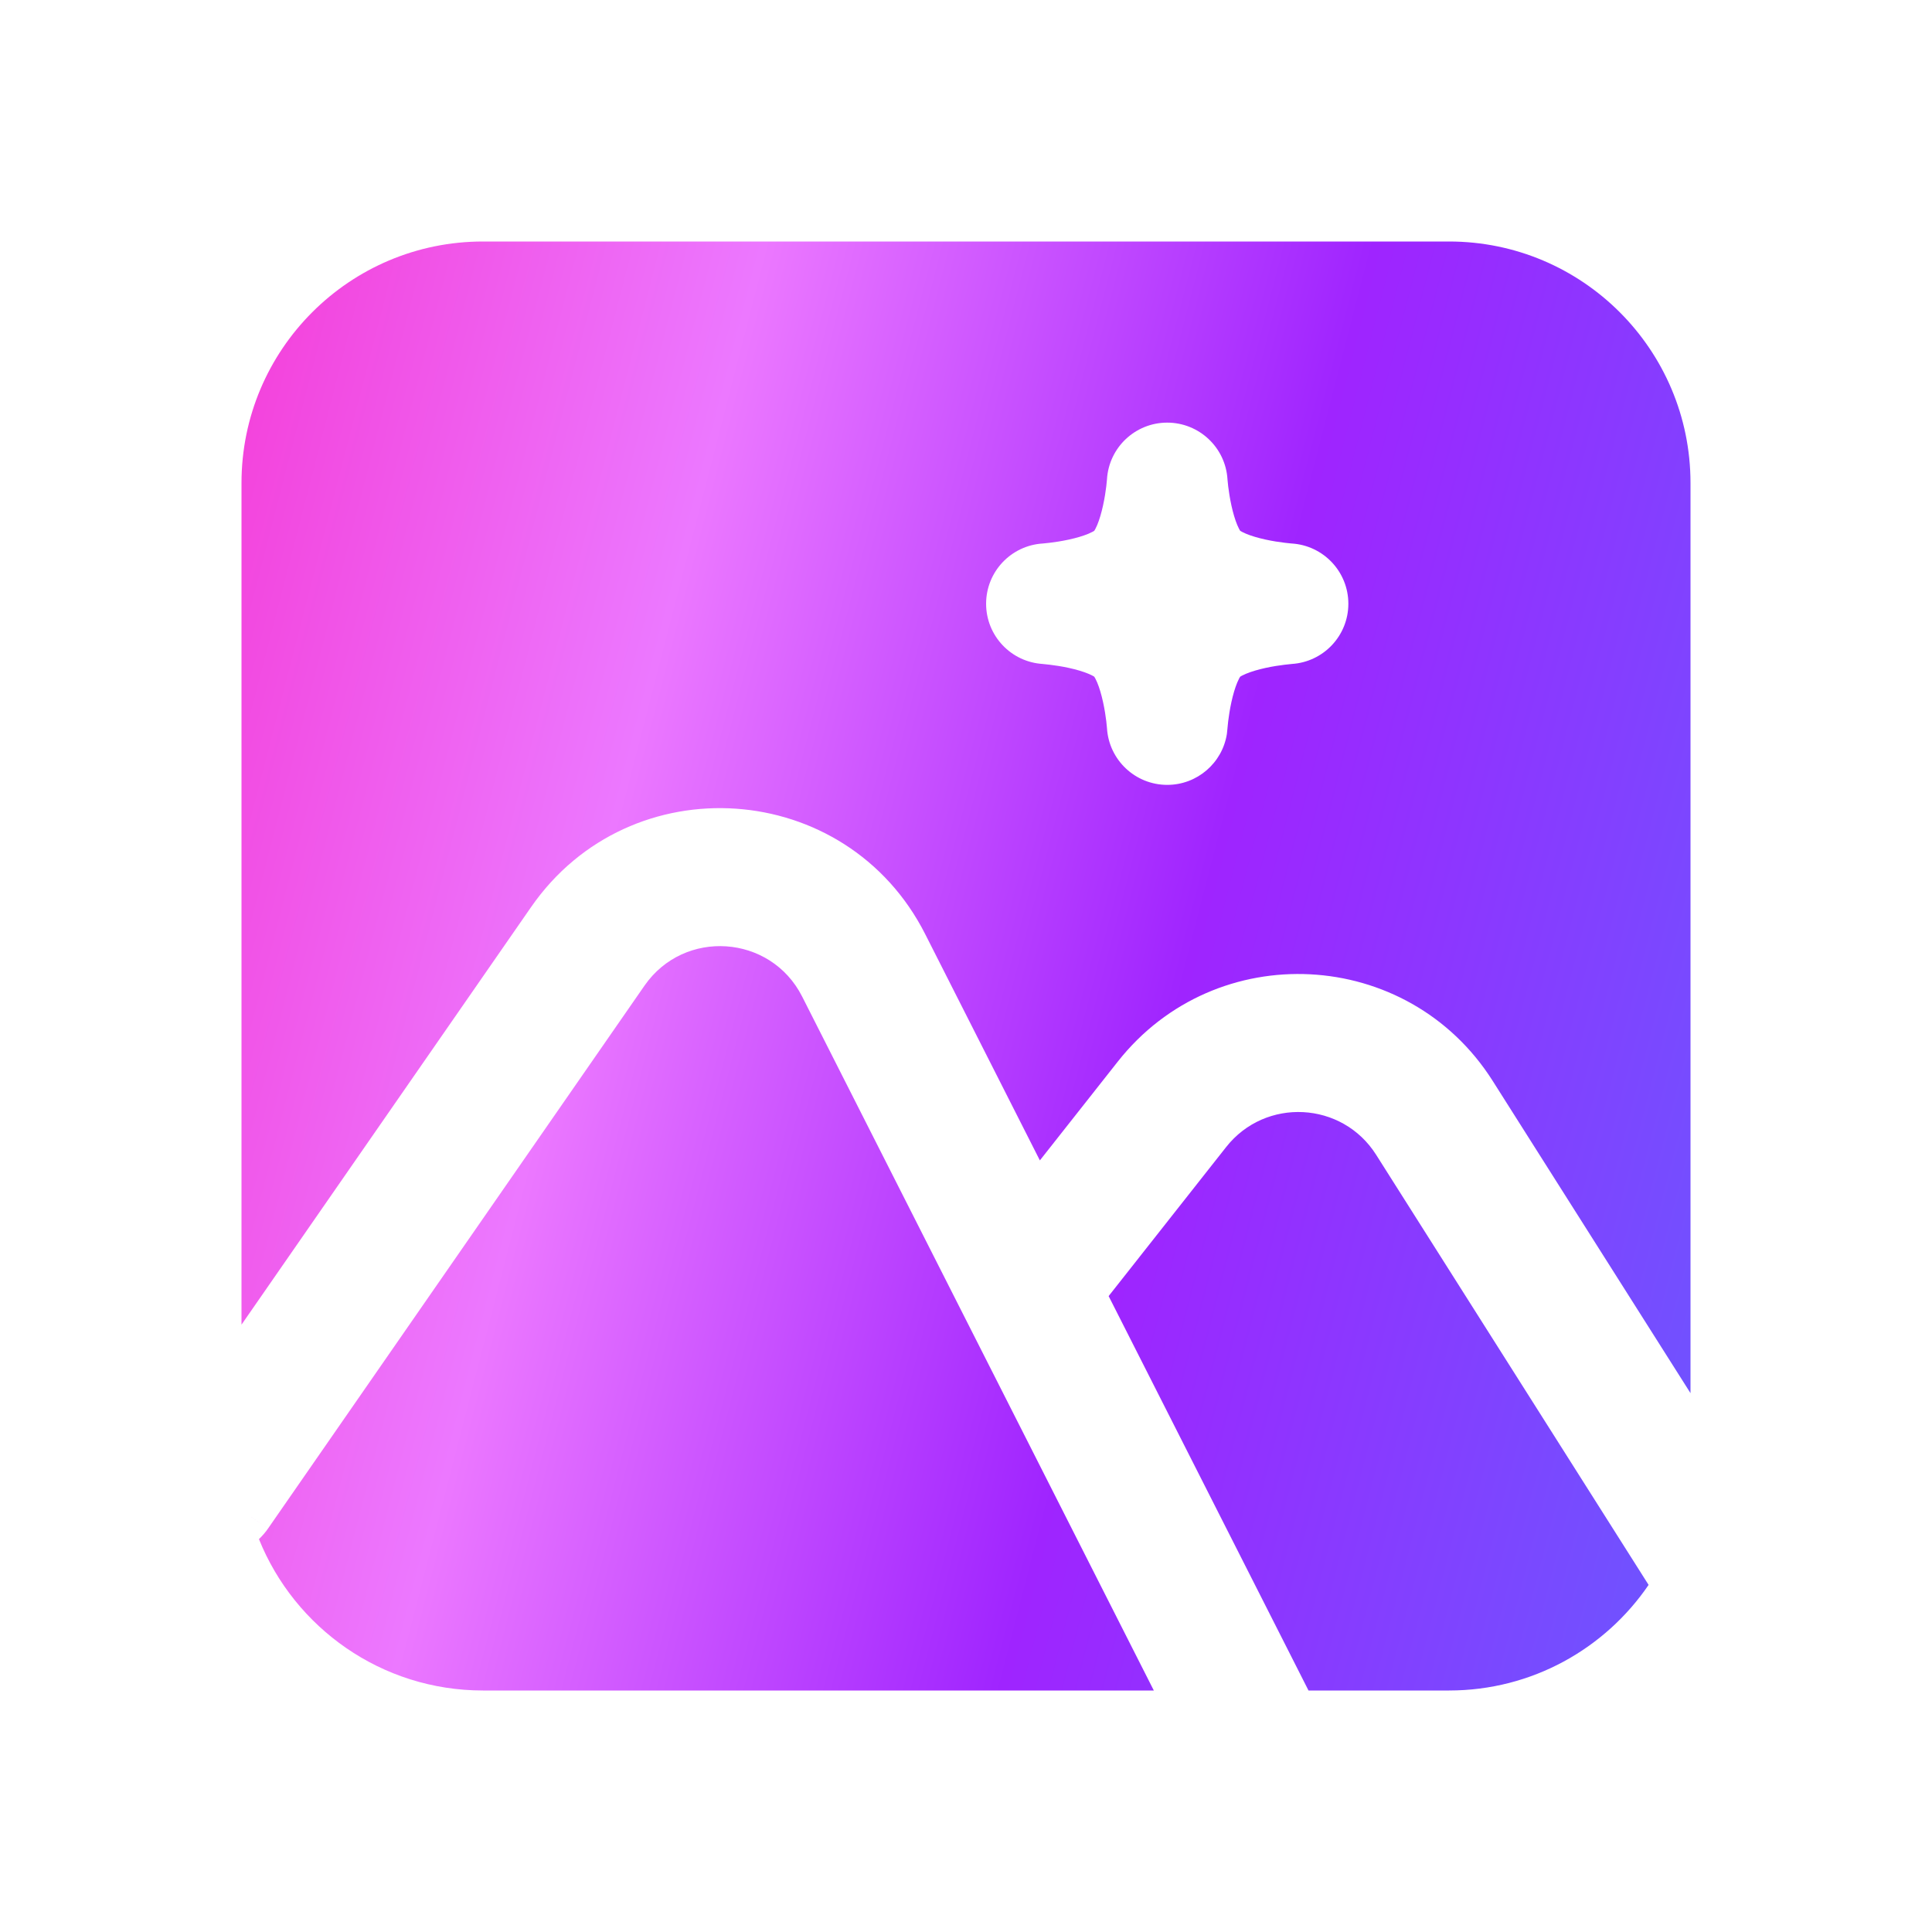<svg width="64" height="64" viewBox="0 0 64 64" fill="none" xmlns="http://www.w3.org/2000/svg">
<path d="M21.349 32.652C22.664 30.756 25.529 30.953 26.572 33.012L31.988 43.7L38.222 56H16C12.637 56 9.761 53.925 8.578 50.985C8.687 50.881 8.789 50.765 8.878 50.636L8.322 50.251V50.25L8.878 50.636L21.349 32.652ZM40.618 37.997C41.919 36.347 44.461 36.478 45.586 38.253L54.612 52.502C53.172 54.613 50.748 56 48 56H43.346L36.725 42.935L40.618 37.997ZM48 8C52.418 8 56 11.582 56 16V46.15L49.448 35.807C46.636 31.368 40.281 31.041 37.028 35.167L34.447 38.44L30.649 30.945C28.041 25.798 20.881 25.307 17.593 30.048L8 43.881V16C8 11.582 11.582 8 16 8H48ZM38.666 14C37.609 14 36.735 14.822 36.67 15.877V15.88C36.669 15.887 36.668 15.901 36.666 15.921C36.663 15.961 36.656 16.026 36.647 16.108C36.627 16.275 36.593 16.502 36.54 16.743C36.486 16.99 36.42 17.215 36.346 17.392C36.301 17.499 36.265 17.558 36.249 17.583C36.224 17.599 36.165 17.635 36.058 17.68C35.881 17.754 35.656 17.82 35.409 17.874C35.168 17.927 34.941 17.96 34.774 17.98C34.693 17.99 34.627 17.997 34.587 18C34.568 18.002 34.553 18.003 34.546 18.004H34.547C33.49 18.067 32.666 18.942 32.666 20C32.666 21.058 33.49 21.932 34.547 21.995L34.546 21.996C34.553 21.997 34.568 21.998 34.587 22C34.627 22.003 34.693 22.01 34.774 22.02C34.941 22.04 35.168 22.073 35.409 22.126C35.656 22.18 35.881 22.246 36.058 22.32C36.165 22.365 36.224 22.4 36.249 22.416C36.265 22.441 36.3 22.5 36.346 22.608C36.42 22.785 36.486 23.01 36.54 23.257C36.593 23.498 36.627 23.725 36.647 23.892C36.656 23.974 36.663 24.039 36.666 24.079C36.668 24.099 36.669 24.113 36.67 24.12V24.119C36.733 25.175 37.608 26 38.666 26C39.658 26 40.49 25.275 40.642 24.314L40.662 24.122V24.12C40.663 24.113 40.664 24.099 40.666 24.079C40.669 24.039 40.676 23.974 40.685 23.892C40.706 23.725 40.739 23.498 40.792 23.257C40.846 23.01 40.912 22.785 40.986 22.608C41.032 22.5 41.066 22.441 41.082 22.416C41.107 22.4 41.167 22.365 41.274 22.32C41.451 22.246 41.676 22.18 41.923 22.126C42.164 22.073 42.391 22.04 42.558 22.02C42.639 22.01 42.705 22.003 42.745 22C42.765 21.998 42.779 21.997 42.786 21.996L42.785 21.995C43.841 21.932 44.666 21.058 44.666 20C44.666 18.942 43.841 18.067 42.785 18.004H42.786C42.779 18.003 42.765 18.002 42.745 18C42.705 17.997 42.639 17.99 42.558 17.98C42.391 17.96 42.164 17.927 41.923 17.874C41.676 17.82 41.451 17.754 41.274 17.68C41.166 17.634 41.107 17.599 41.082 17.583C41.066 17.558 41.031 17.499 40.986 17.392C40.912 17.215 40.846 16.99 40.792 16.743C40.739 16.502 40.706 16.275 40.685 16.108C40.676 16.026 40.669 15.961 40.666 15.921C40.664 15.901 40.663 15.887 40.662 15.88V15.877C40.597 14.823 39.723 14.001 38.666 14Z" fill="url(#paint0_linear_16388_82099)"/>
<defs>
<linearGradient id="paint0_linear_16388_82099" x1="8" y1="8" x2="64.623" y2="22.631" gradientUnits="userSpaceOnUse">
<stop stop-color="#F43ED9"/>
<stop offset="0.287" stop-color="#EC78FF"/>
<stop offset="0.622" stop-color="#9F24FF"/>
<stop offset="1" stop-color="#6B57FF"/>
</linearGradient>
</defs>
</svg>
